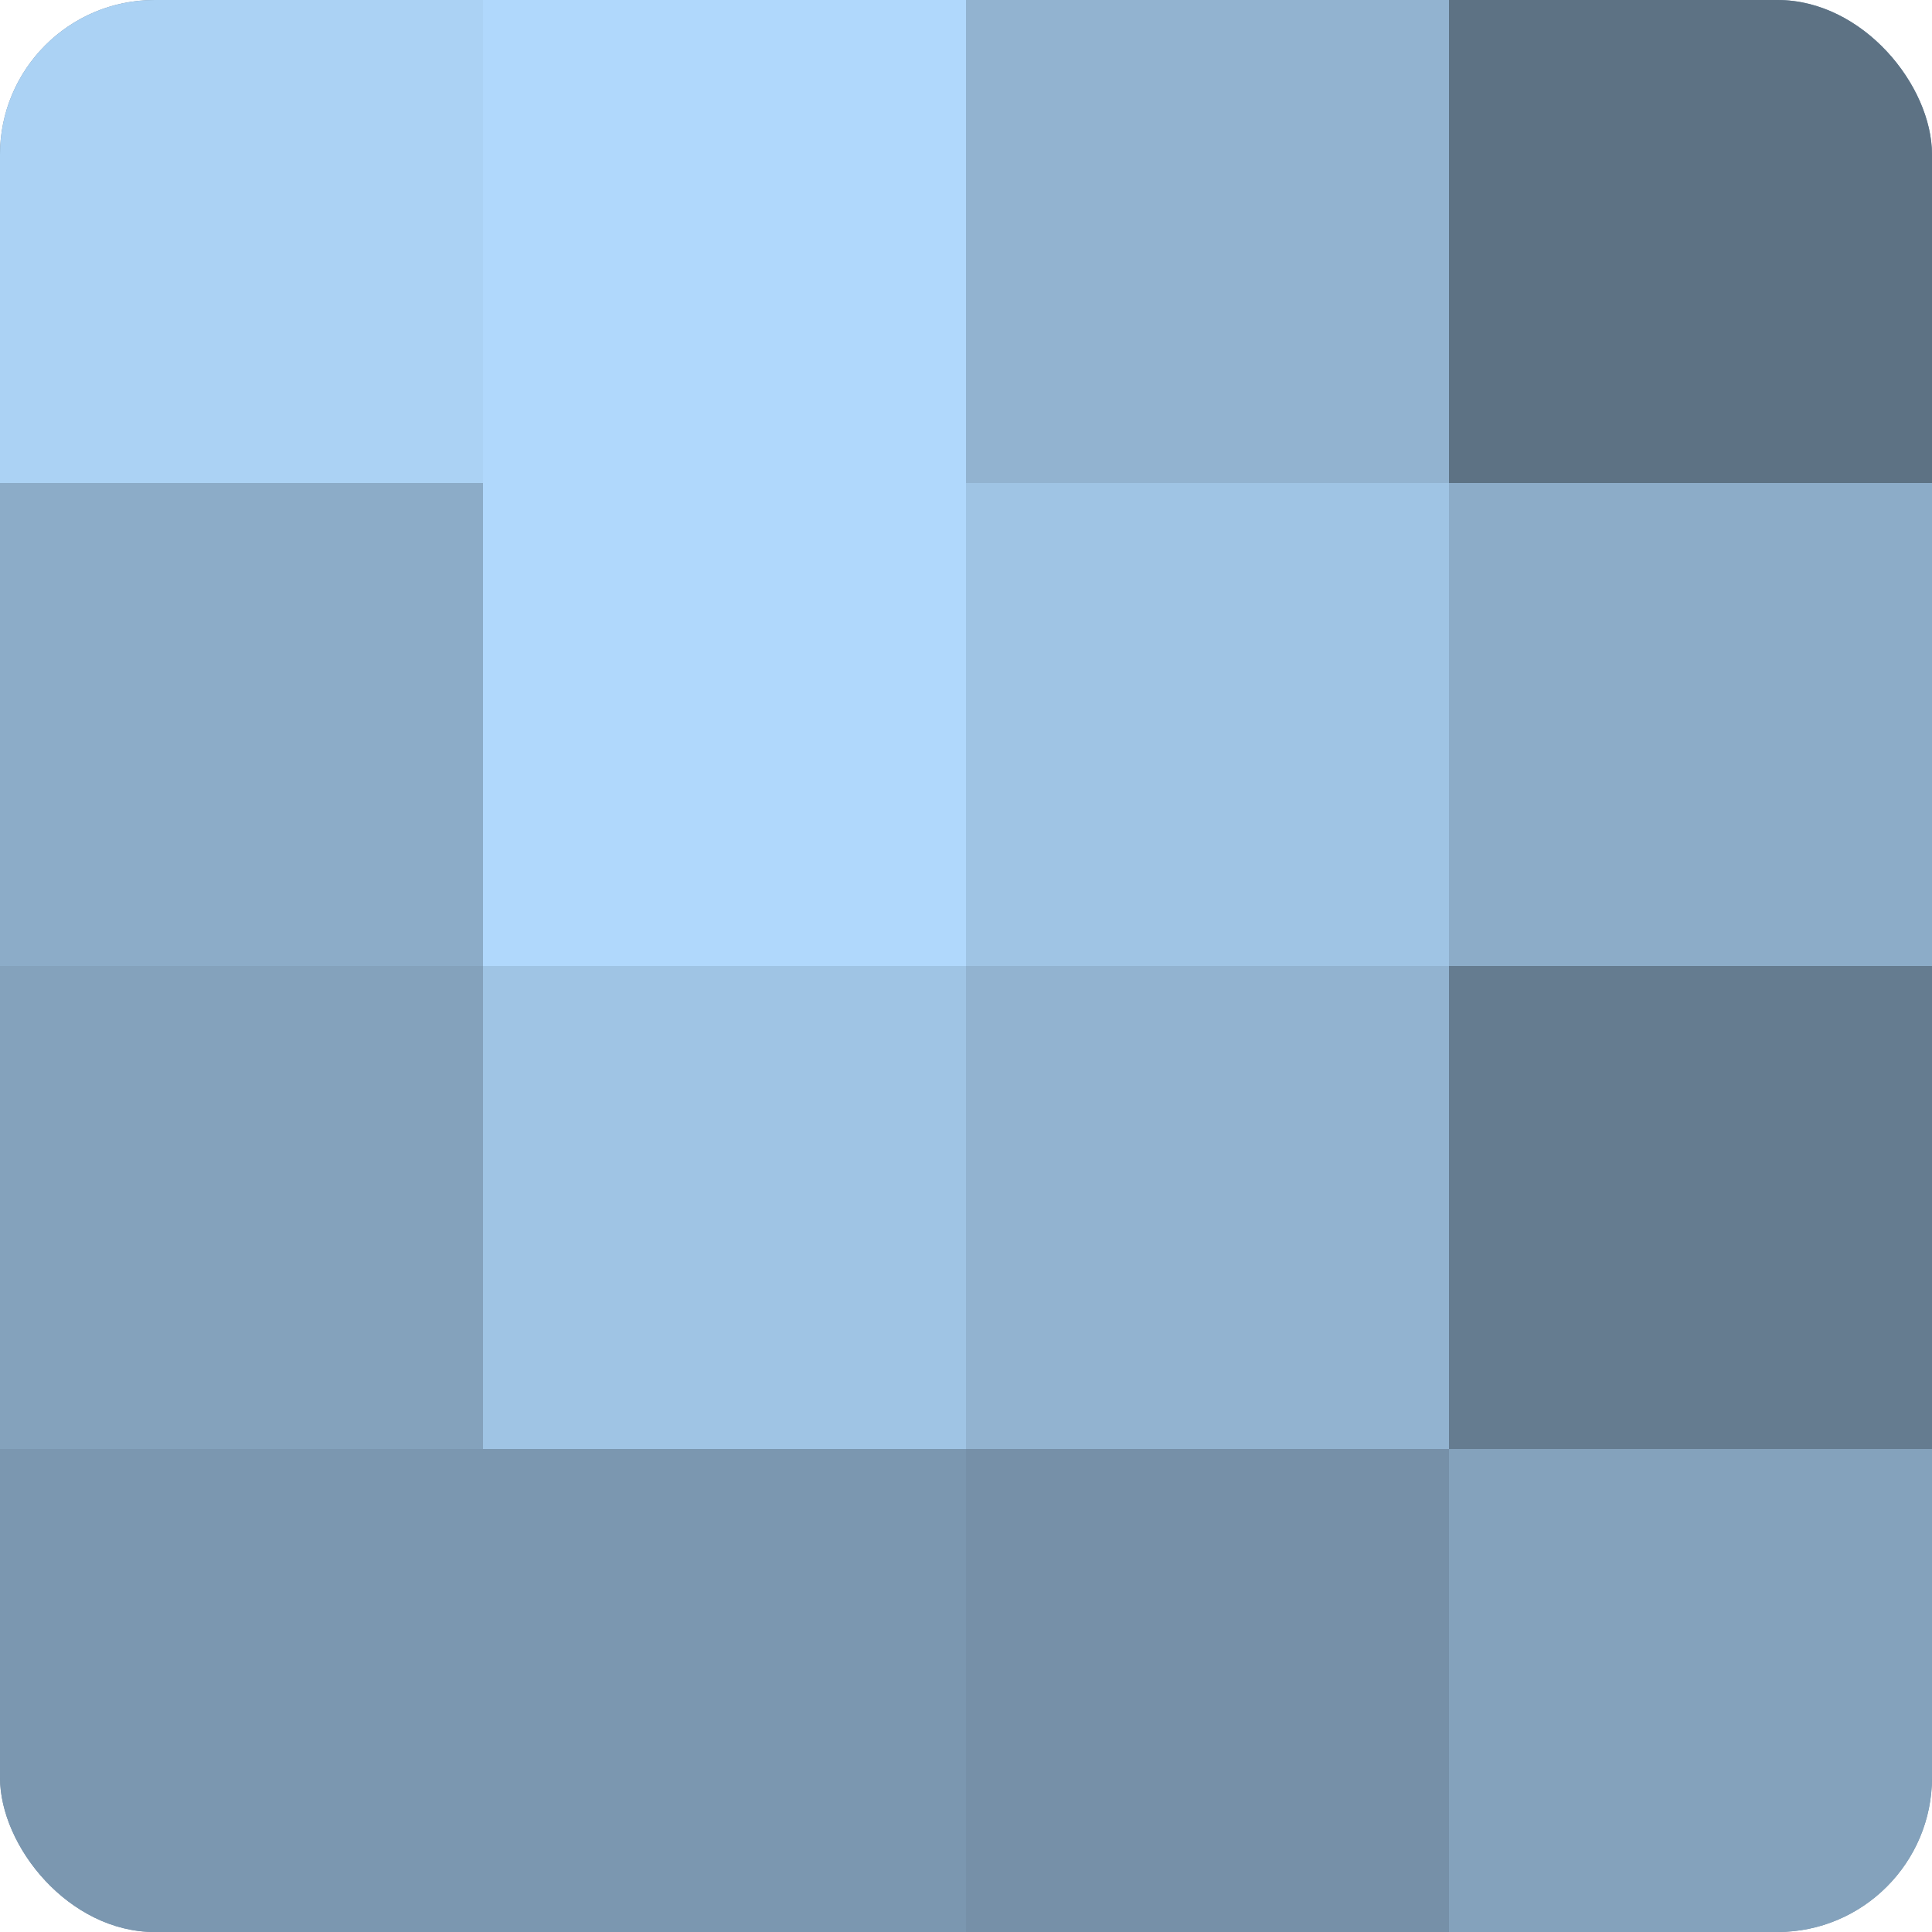 <?xml version="1.0" encoding="UTF-8"?>
<svg xmlns="http://www.w3.org/2000/svg" width="80" height="80" viewBox="0 0 100 100" preserveAspectRatio="xMidYMid meet"><defs><clipPath id="c" width="100" height="100"><rect width="100" height="100" rx="8" ry="8"/></clipPath></defs><g clip-path="url(#c)"><rect width="100" height="100" fill="#708aa0"/><rect width="25" height="25" fill="#abd2f4"/><rect y="25" width="25" height="25" fill="#8cacc8"/><rect y="50" width="25" height="25" fill="#84a2bc"/><rect y="75" width="25" height="25" fill="#7b97b0"/><rect x="25" width="25" height="25" fill="#b0d8fc"/><rect x="25" y="25" width="25" height="25" fill="#b0d8fc"/><rect x="25" y="50" width="25" height="25" fill="#9fc4e4"/><rect x="25" y="75" width="25" height="25" fill="#7b97b0"/><rect x="50" width="25" height="25" fill="#92b3d0"/><rect x="50" y="25" width="25" height="25" fill="#9fc4e4"/><rect x="50" y="50" width="25" height="25" fill="#92b3d0"/><rect x="50" y="75" width="25" height="25" fill="#7690a8"/><rect x="75" width="25" height="25" fill="#5d7284"/><rect x="75" y="25" width="25" height="25" fill="#8cacc8"/><rect x="75" y="50" width="25" height="25" fill="#657c90"/><rect x="75" y="75" width="25" height="25" fill="#84a2bc"/></g></svg>
